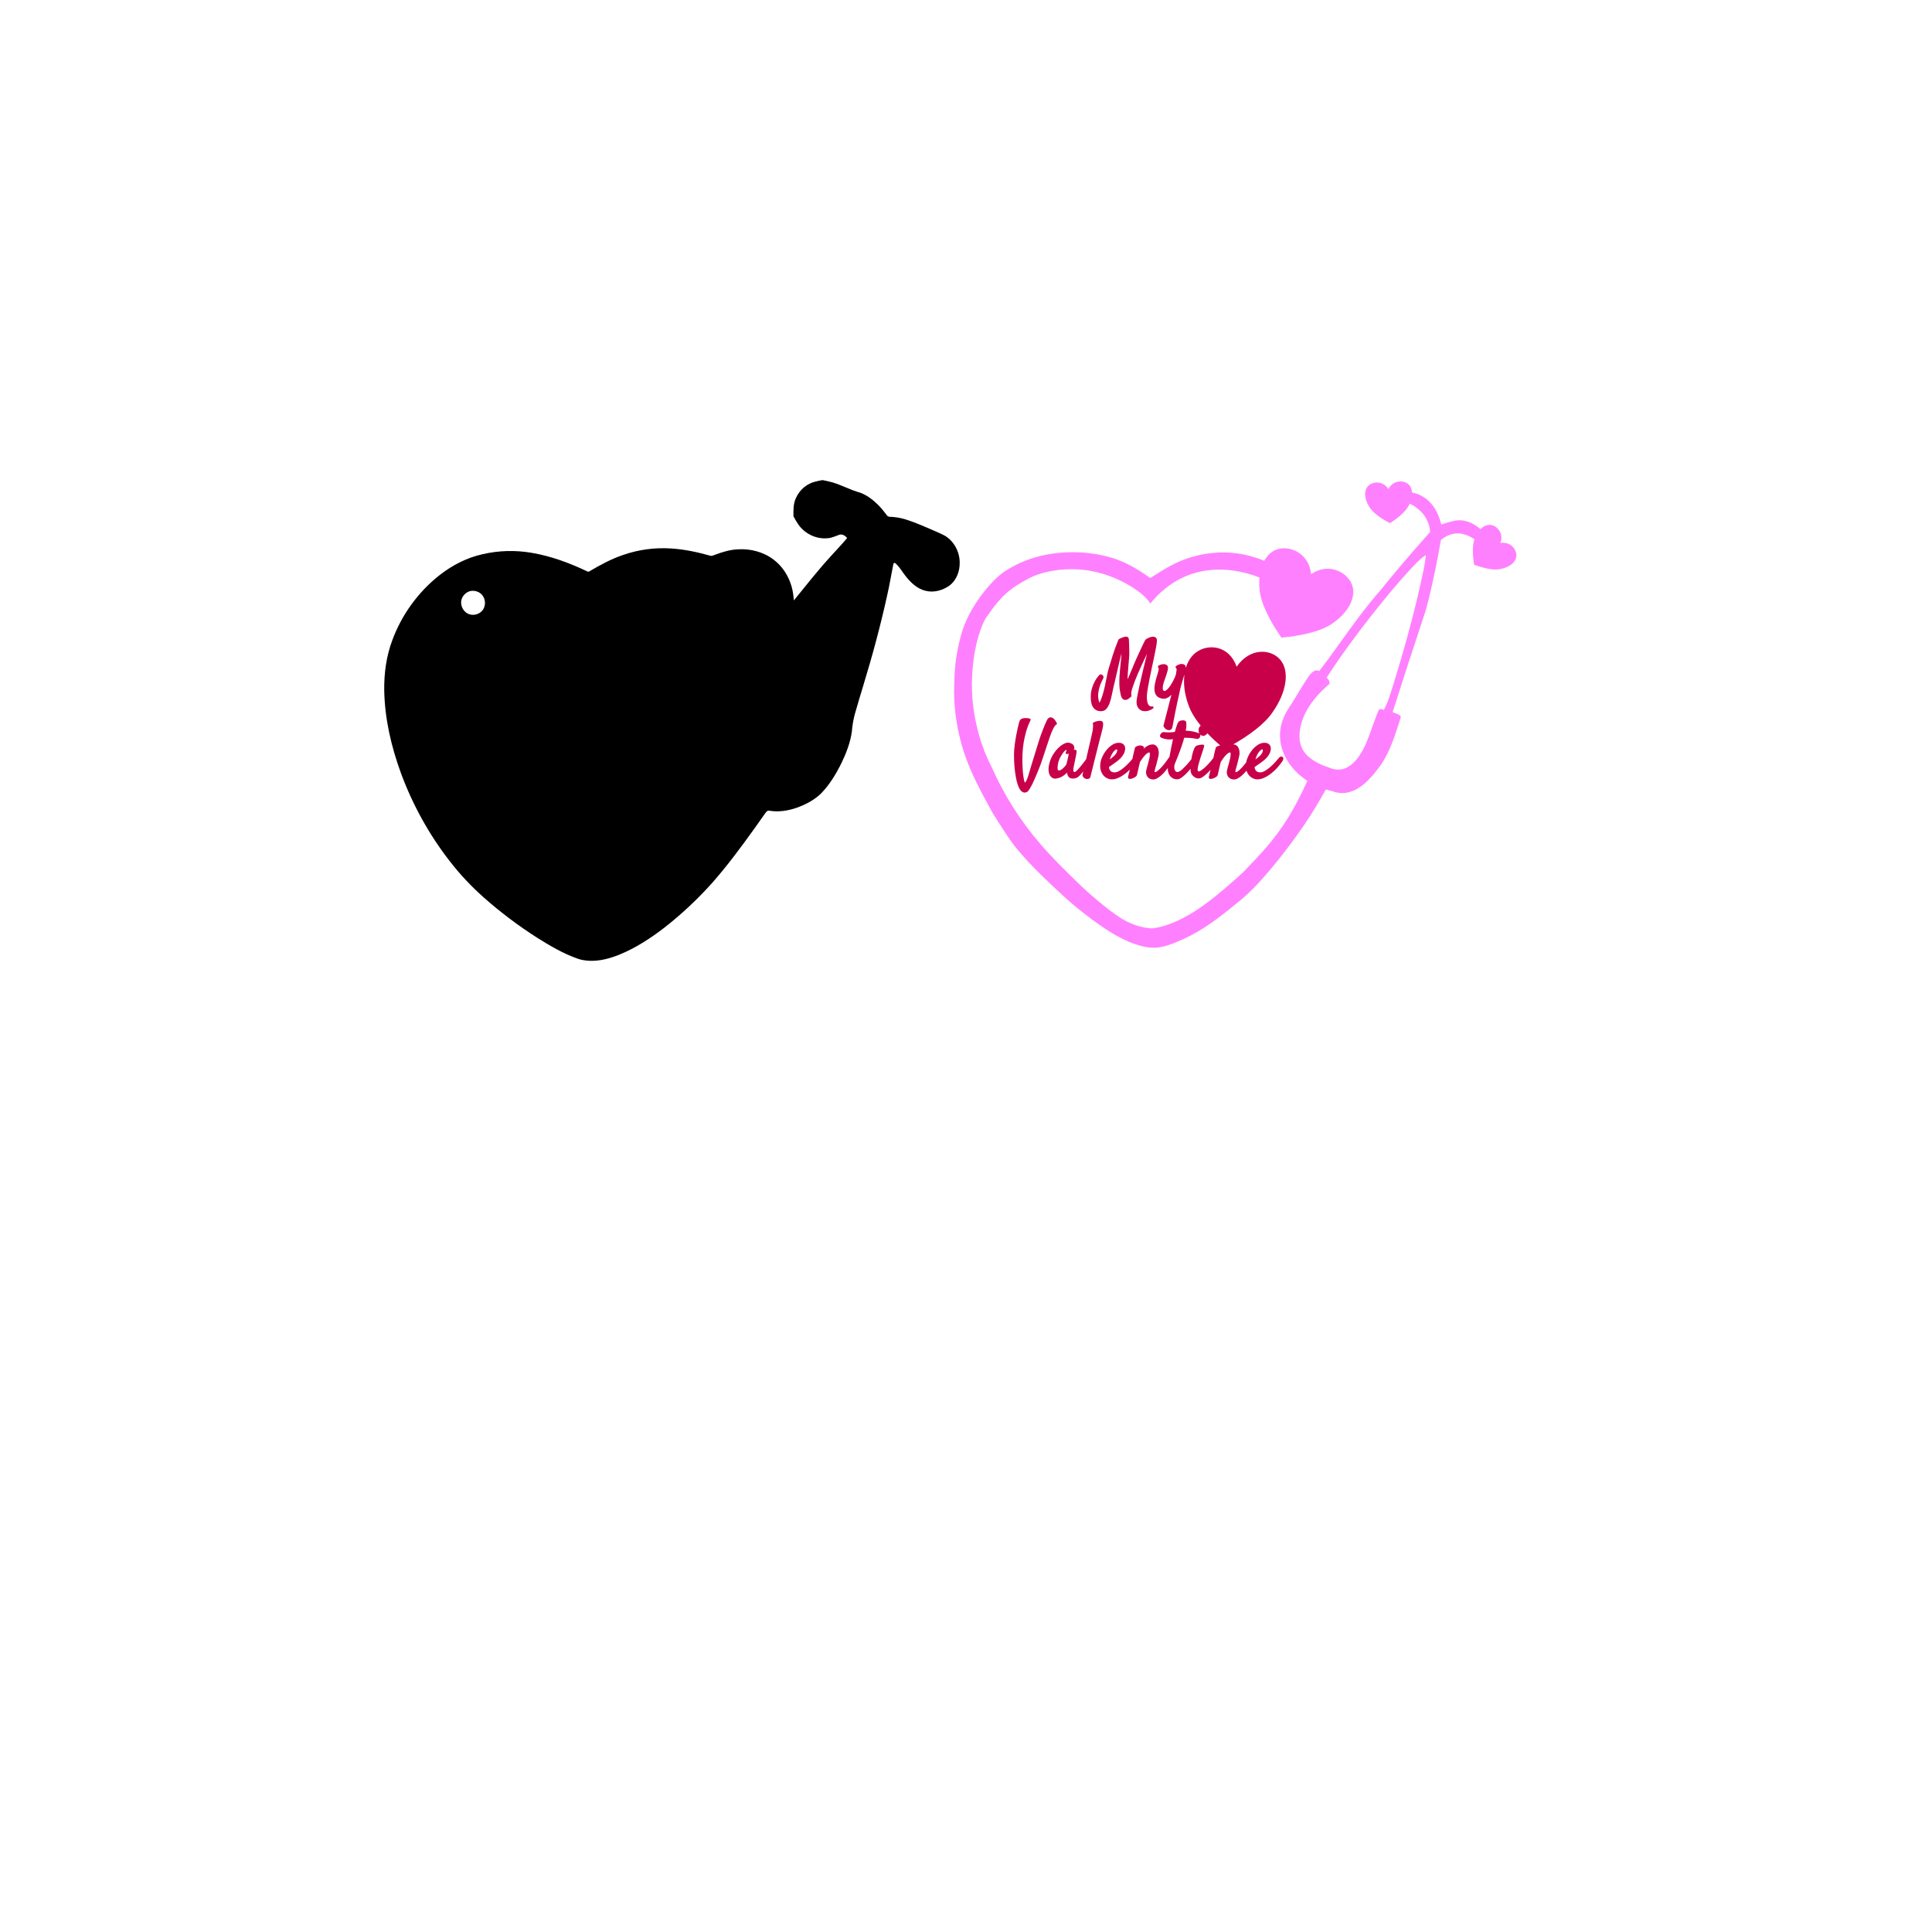 <?xml version="1.0" encoding="UTF-8" ?>
<!-- Sure Cuts A Lot -->
<!DOCTYPE svg PUBLIC "-//W3C//DTD SVG 1.1//EN" "http://www.w3.org/Graphics/SVG/1.1/DTD/svg11.dtd">
<svg version="1.1" xmlns="http://www.w3.org/2000/svg" xmlns:xlink="http://www.w3.org/1999/xlink" xmlns:scal="http://www.craftedge.com/namespaces/surecutsalot" scal:dpi="72" viewBox="0 0 864 864" xml:space="preserve">
<g id="">
<path style="fill-rule:evenodd;fill:#000000;stroke:none;" d="M 370.676 215.313 C 375.081 216.282 379.038 218.562 383.317 219.909 C 387.066 220.869 390.228 223.318 392.916 226.013 C 394.335 227.418 395.518 229.032 396.744 230.601 C 397.454 231.356 398.547 231.058 399.464 231.199 C 401.84 231.408 404.181 231.936 406.421 232.755 C 410.276 234.046 413.98 235.736 417.717 237.325 C 419.383 238.081 421.086 238.775 422.688 239.658 C 426.732 242.145 429.164 246.845 429.183 251.555 C 429.261 255.388 427.794 259.43 424.685 261.808 C 421.641 263.999 417.67 265.159 413.964 264.217 C 410.425 263.414 407.624 260.851 405.382 258.123 C 403.683 256.14 402.509 253.715 400.519 251.99 C 400.248 251.576 399.55 251.719 399.522 252.212 C 398.58 256.789 397.871 261.413 396.808 265.965 C 393.813 279.631 390.168 293.148 386.081 306.527 C 384.828 310.789 383.477 315.024 382.294 319.307 C 381.605 321.873 381.169 324.5 380.952 327.147 C 380.287 332.051 378.477 336.721 376.346 341.159 C 373.893 346.121 371 350.953 367.1 354.922 C 364.107 357.785 360.367 359.761 356.496 361.16 C 352.506 362.57 348.166 363.272 343.965 362.538 C 343.173 362.365 342.66 363.108 342.239 363.658 C 340.754 365.663 339.397 367.759 337.918 369.769 C 331.758 378.357 325.493 386.896 318.499 394.831 C 311.945 402.123 304.782 408.881 297.041 414.904 C 290.815 419.693 284.145 424.015 276.846 426.98 C 272.649 428.645 268.159 429.867 263.608 429.672 C 261.648 429.559 259.682 429.279 257.847 428.552 C 251.581 426.27 245.796 422.877 240.175 419.331 C 231.753 413.958 223.749 407.926 216.272 401.299 C 210.724 396.359 205.603 390.936 201.074 385.045 C 191.839 373.175 184.501 359.843 179.298 345.737 C 174.985 333.932 172.076 321.501 171.833 308.895 C 171.713 301.261 172.727 293.549 175.416 286.376 C 179.612 274.931 187.044 264.683 196.637 257.16 C 202.312 252.736 208.871 249.345 215.93 247.815 C 223.041 246.173 230.469 245.982 237.661 247.205 C 246.294 248.642 254.572 251.716 262.456 255.449 C 262.874 255.751 263.405 255.73 263.787 255.383 C 268.547 252.573 273.446 249.931 278.699 248.161 C 285.555 245.779 292.885 244.797 300.126 245.281 C 306.12 245.643 312.012 246.941 317.782 248.555 C 318.49 248.722 319.17 248.239 319.843 248.059 C 323.1 246.855 326.468 245.811 329.963 245.665 C 335.685 245.303 341.606 246.848 346.148 250.419 C 351.146 254.283 354.201 260.35 354.816 266.593 C 354.899 267.228 354.948 267.867 355.021 268.503 C 360.359 261.955 365.569 255.295 371.264 249.047 C 373.784 246.238 376.414 243.526 378.832 240.626 C 378.009 239.521 376.515 238.629 375.135 239.224 C 373.5 239.782 371.921 240.604 370.161 240.691 C 364.905 241.248 359.538 238.524 356.709 234.092 C 356.057 233.042 355.387 231.968 354.835 230.877 C 354.816 228.153 354.718 225.301 355.923 222.779 C 357.507 219.096 360.859 216.198 364.795 215.336 C 365.815 215.099 366.843 214.812 367.878 214.701 L 370.676 215.313 zM 211.18 264.219 C 208.269 264.343 205.815 267.25 206.272 270.146 C 206.527 272.64 208.678 274.896 211.244 274.944 C 213.598 275.088 216.034 273.572 216.648 271.239 C 217.415 268.804 216.299 265.818 213.899 264.775 C 213.063 264.357 212.113 264.168 211.18 264.219 z"/>
<path style="fill-rule:evenodd;fill:#C80049;stroke:none;" d="M 458.201 354.443 L 458.22 354.443 C 458.892 354.443 459.439 354.182 459.863 353.659 C 460.204 353.238 460.623 352.572 461.117 351.66 C 461.463 351.047 461.809 350.358 462.154 349.592 C 462.495 348.837 462.831 348.076 463.16 347.309 C 463.491 346.542 463.803 345.792 464.099 345.059 C 464.393 344.333 464.653 343.691 464.878 343.137 C 465.039 342.759 465.253 342.189 465.517 341.424 C 465.778 340.671 466.068 339.818 466.385 338.867 C 466.703 337.917 467.037 336.909 467.388 335.843 C 467.74 334.779 468.079 333.748 468.408 332.753 C 468.735 331.761 469.046 330.849 469.339 330.02 C 469.632 329.19 469.868 328.522 470.049 328.014 C 470.315 327.335 470.592 326.701 470.88 326.113 C 471.119 325.625 471.385 325.164 471.678 324.731 C 471.914 324.383 472.13 324.148 472.356 324.059 C 472.482 324.009 472.582 323.908 472.631 323.779 C 472.68 323.651 472.674 323.506 472.613 323.383 C 472.397 322.942 472.139 322.513 471.84 322.097 C 471.514 321.643 471.157 321.306 470.779 321.079 C 470.331 320.81 469.874 320.745 469.411 320.872 C 468.971 320.992 468.545 321.366 468.193 322.056 C 468.192 322.059 468.191 322.062 468.189 322.064 C 467.913 322.627 467.621 323.278 467.31 324.017 C 467.004 324.75 466.707 325.483 466.423 326.218 C 466.138 326.951 465.876 327.649 465.637 328.312 L 465.076 329.859 C 464.983 330.117 464.817 330.633 464.577 331.406 L 462.708 337.45 C 462.334 338.654 461.976 339.812 461.636 340.925 C 461.296 342.037 460.99 343.051 460.719 343.967 C 460.445 344.885 460.24 345.587 460.104 346.076 C 460.104 346.076 460.104 346.077 460.103 346.078 C 459.905 346.803 459.666 347.522 459.389 348.235 C 459.127 348.909 458.864 349.425 458.592 349.779 C 458.533 349.856 458.477 349.916 458.419 349.96 C 458.397 349.978 458.381 350.002 458.359 349.99 C 458.333 349.974 458.319 349.936 458.294 349.895 C 458.255 349.827 458.218 349.745 458.18 349.65 C 458.07 349.365 457.969 348.974 457.875 348.478 C 457.674 347.407 457.529 346.353 457.439 345.316 C 457.35 344.271 457.282 343.14 457.238 341.922 C 457.192 340.383 457.203 338.791 457.271 337.149 C 457.338 335.513 457.506 333.847 457.775 332.154 C 458.043 330.462 458.425 328.768 458.916 327.076 C 459.407 325.389 460.054 323.725 460.857 322.084 C 460.975 321.843 460.879 321.549 460.643 321.429 C 460.412 321.311 460.153 321.235 459.864 321.205 L 459.138 321.133 L 458.293 321.134 C 457.401 321.19 456.802 321.399 456.478 321.689 C 456.154 321.979 455.872 322.512 455.683 323.313 C 455.569 323.726 455.394 324.441 455.156 325.449 C 454.916 326.464 454.677 327.624 454.437 328.93 C 454.197 330.234 453.981 331.626 453.787 333.105 C 453.593 334.594 453.483 336.043 453.461 337.451 L 453.461 337.458 C 453.461 338.344 453.483 339.363 453.528 340.517 C 453.574 341.675 453.666 342.868 453.804 344.095 C 453.941 345.322 454.117 346.532 454.335 347.724 C 454.555 348.931 454.827 350.009 455.152 350.955 C 455.488 351.938 455.888 352.734 456.344 353.348 C 456.875 354.061 457.502 354.414 458.201 354.443 zM 530.307 298.72 C 531.148 295.861 532.636 293.49 534.734 291.87 C 540.154 287.683 549.641 288.518 553.031 298.145 C 559.128 289.354 568.616 290.189 572.681 295.212 C 576.748 300.235 575.393 309.443 569.295 318.235 C 565.655 323.789 558.337 329.018 551.472 332.907 C 551.499 332.906 551.527 332.906 551.555 332.906 C 552.091 332.906 552.571 333.065 552.994 333.383 C 553.398 333.686 553.718 334.103 553.948 334.641 C 554.161 335.14 554.289 335.734 554.327 336.425 C 554.364 337.096 554.275 337.83 554.057 338.626 L 553.685 340.145 C 553.572 340.634 553.429 341.209 553.259 341.872 C 553.087 342.536 552.876 343.265 552.626 344.056 L 552.623 344.068 C 552.509 344.501 552.462 344.875 552.491 345.192 C 552.494 345.226 552.494 345.257 552.51 345.278 C 552.543 345.317 552.604 345.304 552.677 345.304 C 553.009 345.304 553.415 345.063 553.924 344.647 C 554.528 344.153 555.138 343.557 555.753 342.861 C 556.281 342.263 556.786 341.652 557.268 341.03 C 557.407 340.194 557.684 339.322 558.105 338.413 C 558.609 337.322 559.231 336.321 559.97 335.41 C 560.716 334.489 561.558 333.726 562.495 333.121 C 563.474 332.487 564.461 332.177 565.452 332.177 C 566.483 332.177 567.217 332.474 567.678 333 C 568.148 333.537 568.363 334.2 568.308 334.992 C 568.308 334.997 568.307 335.001 568.307 335.005 C 568.232 335.792 568.014 336.516 567.654 337.176 C 567.306 337.814 566.891 338.391 566.41 338.907 C 565.939 339.413 565.438 339.871 564.908 340.28 C 564.394 340.677 563.907 341.039 563.45 341.367 L 562.017 342.361 C 561.66 342.607 561.34 342.835 561.054 343.045 C 561.088 343.437 561.168 343.775 561.298 344.056 C 561.449 344.384 561.634 344.65 561.86 344.852 C 562.079 345.048 562.329 345.188 562.612 345.272 C 562.92 345.362 563.233 345.408 563.55 345.408 C 564.244 345.408 564.966 345.176 565.721 344.728 C 566.535 344.244 567.332 343.659 568.114 342.974 C 568.903 342.28 569.637 341.558 570.316 340.808 C 571.001 340.051 571.567 339.397 572.015 338.847 C 572.018 338.845 572.021 338.841 572.024 338.838 C 572.265 338.557 572.524 338.404 572.782 338.351 C 573.116 338.283 573.378 338.355 573.578 338.514 C 573.778 338.672 573.915 338.931 573.915 339.316 C 573.915 339.588 573.822 339.905 573.602 340.256 C 573.6 340.261 573.597 340.265 573.594 340.269 C 572.902 341.307 572.118 342.315 571.241 343.294 C 570.361 344.276 569.428 345.152 568.444 345.921 C 567.45 346.697 566.434 347.324 565.393 347.802 C 564.319 348.296 563.273 348.539 562.259 348.539 C 561.704 348.539 561.105 348.409 560.462 348.138 C 559.824 347.87 559.242 347.457 558.719 346.895 C 558.2 346.34 557.784 345.624 557.475 344.743 C 557.462 344.705 557.449 344.667 557.438 344.63 C 557.321 344.771 557.202 344.913 557.082 345.055 C 556.544 345.687 555.985 346.259 555.401 346.772 C 554.807 347.293 554.22 347.717 553.638 348.044 C 553.003 348.402 552.398 348.575 551.827 348.575 C 551.22 348.575 550.701 348.454 550.266 348.225 C 549.821 347.99 549.465 347.679 549.196 347.293 C 548.928 346.91 548.751 346.465 548.671 345.958 C 548.593 345.472 548.616 344.953 548.744 344.401 C 548.814 344.068 548.93 343.623 549.092 343.066 C 549.25 342.526 549.413 341.939 549.581 341.306 C 549.75 340.675 549.908 340.044 550.053 339.412 C 550.195 338.801 550.288 338.245 550.331 337.745 C 550.37 337.295 550.357 336.924 550.279 336.634 C 550.257 336.553 550.233 336.489 550.162 336.489 C 549.881 336.489 549.592 336.591 549.292 336.78 C 548.937 337.005 548.577 337.311 548.213 337.695 C 547.829 338.098 547.446 338.562 547.064 339.088 C 546.687 339.604 546.316 340.137 545.949 340.687 C 545.755 341.436 545.594 342.092 545.463 342.658 C 545.328 343.246 545.21 343.776 545.109 344.249 C 545.005 344.73 544.907 345.153 544.816 345.516 C 544.726 345.868 544.65 346.203 544.582 346.521 C 544.58 346.534 544.577 346.547 544.573 346.559 C 544.48 346.876 544.224 347.207 543.759 347.509 C 543.389 347.748 542.994 347.943 542.575 348.095 C 542.129 348.256 541.741 348.331 541.413 348.331 C 541.03 348.331 540.806 348.18 540.689 348.011 C 540.59 347.866 540.538 347.677 540.587 347.438 C 540.613 347.287 540.687 346.963 540.814 346.468 L 541.379 344.269 C 541.162 344.506 540.942 344.742 540.718 344.973 C 539.907 345.815 539.113 346.531 538.335 347.123 C 537.475 347.78 536.763 348.095 536.222 348.122 C 535.77 348.149 535.323 348.075 534.885 347.898 C 534.46 347.728 534.076 347.492 533.73 347.19 C 533.383 346.888 533.094 346.533 532.862 346.126 C 532.622 345.702 532.488 345.258 532.459 344.795 C 532.426 344.514 532.409 344.185 532.407 343.809 C 531.997 344.316 531.576 344.804 531.145 345.276 C 530.307 346.193 529.492 346.947 528.7 347.542 C 527.822 348.202 527.075 348.505 526.48 348.505 C 525.634 348.505 524.931 348.326 524.368 347.986 C 523.803 347.644 523.361 347.221 523.04 346.722 C 522.724 346.232 522.503 345.698 522.378 345.118 C 522.253 344.545 522.217 344.015 522.265 343.536 C 522.268 343.504 522.27 343.47 522.273 343.433 C 521.863 343.969 521.427 344.51 520.964 345.055 C 520.427 345.687 519.867 346.259 519.283 346.772 C 518.69 347.293 518.102 347.717 517.521 348.044 C 516.885 348.402 516.28 348.575 515.709 348.575 C 515.103 348.575 514.583 348.454 514.148 348.225 C 513.703 347.99 513.348 347.679 513.077 347.293 C 512.809 346.91 512.634 346.465 512.552 345.958 C 512.476 345.472 512.498 344.953 512.626 344.401 C 512.696 344.068 512.812 343.623 512.974 343.066 C 513.131 342.526 513.296 341.939 513.464 341.306 C 513.632 340.675 513.789 340.044 513.936 339.412 C 514.077 338.801 514.17 338.245 514.213 337.745 C 514.253 337.295 514.239 336.924 514.16 336.634 C 514.139 336.553 514.116 336.489 514.045 336.489 C 513.762 336.489 513.474 336.591 513.175 336.78 C 512.82 337.005 512.46 337.311 512.094 337.695 C 511.712 338.098 511.329 338.562 510.946 339.088 C 510.569 339.604 510.197 340.137 509.831 340.687 C 509.638 341.436 509.476 342.092 509.346 342.658 C 509.211 343.246 509.092 343.776 508.99 344.249 C 508.888 344.73 508.79 345.153 508.697 345.516 C 508.609 345.868 508.531 346.203 508.465 346.521 C 508.461 346.534 508.458 346.547 508.455 346.559 C 508.362 346.876 508.107 347.207 507.641 347.509 C 507.271 347.748 506.876 347.943 506.458 348.095 C 506.012 348.256 505.623 348.331 505.295 348.331 C 504.913 348.331 504.688 348.18 504.572 348.011 C 504.471 347.866 504.42 347.677 504.468 347.438 C 504.494 347.287 504.57 346.963 504.697 346.468 L 505.288 344.162 C 504.654 344.799 503.994 345.386 503.309 345.921 C 502.317 346.697 501.299 347.324 500.259 347.802 C 499.184 348.296 498.138 348.539 497.124 348.539 C 496.57 348.539 495.97 348.409 495.328 348.138 C 494.691 347.87 494.109 347.457 493.584 346.895 C 493.066 346.34 492.649 345.624 492.341 344.743 C 492.037 343.874 491.939 342.819 492.061 341.578 C 492.157 340.578 492.458 339.522 492.971 338.413 C 493.475 337.322 494.097 336.321 494.836 335.41 C 495.582 334.489 496.424 333.726 497.361 333.121 C 498.34 332.487 499.326 332.177 500.318 332.177 C 501.348 332.177 502.083 332.474 502.543 333 C 503.014 333.537 503.229 334.2 503.173 334.992 L 503.173 335.005 C 503.098 335.792 502.88 336.516 502.519 337.176 C 502.171 337.814 501.756 338.391 501.276 338.907 C 500.804 339.413 500.304 339.871 499.774 340.28 C 499.259 340.677 498.773 341.039 498.316 341.367 L 496.882 342.361 C 496.526 342.607 496.205 342.835 495.919 343.045 C 495.955 343.437 496.034 343.775 496.163 344.056 C 496.314 344.384 496.5 344.65 496.726 344.852 C 496.944 345.048 497.196 345.188 497.478 345.272 C 497.786 345.362 498.098 345.408 498.415 345.408 C 499.109 345.408 499.831 345.176 500.587 344.728 C 501.401 344.244 502.198 343.659 502.979 342.974 C 503.769 342.28 504.503 341.558 505.182 340.808 C 505.646 340.295 506.055 339.829 506.411 339.412 C 506.453 339.208 506.498 338.998 506.543 338.781 C 506.657 338.222 506.799 337.571 506.97 336.826 C 507.14 336.081 507.34 335.267 507.568 334.382 C 507.593 334.286 507.646 334.2 507.719 334.135 C 507.913 333.966 508.113 333.832 508.321 333.734 C 508.51 333.643 508.706 333.571 508.902 333.52 C 509.113 333.44 509.338 333.387 509.575 333.361 C 509.592 333.359 509.61 333.358 509.628 333.358 C 509.828 333.358 510.03 333.37 510.23 333.396 C 510.234 333.397 510.236 333.397 510.239 333.397 C 510.424 333.424 510.616 333.471 510.816 333.539 C 511.042 333.617 511.247 333.733 511.429 333.888 C 511.591 334.026 511.646 334.257 511.563 334.456 C 511.514 334.571 511.461 334.718 511.402 334.9 C 511.656 334.647 511.925 334.41 512.206 334.188 C 512.68 333.816 513.184 333.512 513.719 333.276 C 514.279 333.029 514.852 332.906 515.438 332.906 C 515.974 332.906 516.453 333.065 516.876 333.383 C 517.281 333.686 517.601 334.103 517.83 334.641 C 518.042 335.14 518.171 335.734 518.209 336.425 C 518.245 337.096 518.157 337.83 517.939 338.626 L 517.567 340.145 C 517.453 340.634 517.312 341.209 517.14 341.872 C 516.97 342.536 516.759 343.265 516.508 344.056 L 516.505 344.068 C 516.391 344.501 516.344 344.875 516.373 345.192 C 516.376 345.226 516.375 345.257 516.393 345.278 C 516.425 345.317 516.486 345.304 516.559 345.304 C 516.892 345.304 517.297 345.063 517.805 344.647 C 518.41 344.153 519.019 343.557 519.636 342.861 C 520.262 342.153 520.853 341.427 521.412 340.686 C 521.968 339.946 522.392 339.349 522.681 338.893 C 522.683 338.889 522.686 338.886 522.69 338.882 C 522.791 338.731 522.892 338.602 522.992 338.495 C 523.013 338.381 523.033 338.268 523.053 338.152 C 523.281 336.888 523.536 335.53 523.819 334.081 C 524.056 332.871 524.305 331.697 524.566 330.559 L 524.09 330.617 C 523.684 330.666 523.314 330.69 522.981 330.69 C 522.212 330.69 521.487 330.597 520.803 330.413 C 520.116 330.228 519.605 330.046 519.267 329.874 C 518.866 329.669 518.718 329.357 518.769 328.972 C 518.8 328.73 518.891 328.487 519.049 328.245 C 519.193 328.024 519.373 327.832 519.589 327.67 C 519.86 327.467 520.113 327.384 520.33 327.384 C 520.347 327.384 520.363 327.385 520.38 327.387 C 520.805 327.433 521.263 327.473 521.756 327.507 C 522.237 327.541 522.763 327.547 523.333 327.524 C 523.752 327.501 524.154 327.468 524.541 327.422 C 524.824 327.389 525.107 327.35 525.386 327.304 C 525.656 326.306 525.921 325.428 526.182 324.673 C 526.482 323.801 526.759 323.193 527 322.844 C 527.113 322.664 527.337 322.482 527.705 322.357 C 527.972 322.266 528.256 322.201 528.561 322.162 C 528.876 322.121 529.178 322.122 529.467 322.163 C 529.859 322.217 530.135 322.375 530.313 322.594 C 530.328 322.612 530.34 322.629 530.352 322.648 C 530.487 322.87 530.588 323.432 530.56 324.346 C 530.541 325.003 530.448 325.81 530.283 326.766 C 531.027 326.783 531.702 326.835 532.305 326.92 C 533.059 327.027 533.703 327.146 534.236 327.277 C 534.784 327.411 535.224 327.545 535.557 327.679 C 535.855 327.798 536.079 327.881 536.227 327.925 C 536.273 327.937 536.317 327.953 536.357 327.971 C 536.172 327.686 536.076 327.387 536.06 327.084 C 536.032 326.558 535.964 325.863 536.243 325.393 C 536.447 325.05 536.669 324.749 536.944 324.49 C 534.419 321.368 532.37 318.085 531.349 314.893 C 529.698 310.205 529.172 305.616 529.694 301.656 C 529.516 302.188 529.317 302.81 529.093 303.523 C 528.823 304.385 528.536 305.37 528.233 306.475 C 527.929 307.576 527.643 308.813 527.374 310.189 C 527.373 310.195 527.372 310.203 527.37 310.209 C 527.099 311.341 526.805 312.644 526.489 314.121 C 526.217 315.417 525.895 316.978 525.522 318.806 C 525.149 320.632 524.747 322.724 524.317 325.081 C 524.317 325.083 524.317 325.085 524.316 325.087 C 524.156 325.907 523.759 326.343 523.229 326.474 C 522.758 326.59 522.264 326.541 521.75 326.307 C 521.735 326.299 521.721 326.292 521.707 326.284 C 521.523 326.177 521.353 326.056 521.196 325.922 L 520.777 325.479 C 520.603 325.287 520.455 325.032 520.339 324.707 C 520.305 324.611 520.301 324.508 520.327 324.411 C 520.848 322.47 521.305 320.701 521.701 319.106 C 522.098 317.507 522.456 316.117 522.773 314.934 C 523.111 313.57 523.429 312.344 523.723 311.257 L 523.848 310.708 C 523.598 310.981 523.333 311.229 523.053 311.451 C 522.605 311.808 522.126 312.081 521.616 312.271 C 521.078 312.472 520.522 312.534 519.946 312.454 C 518.56 312.27 517.59 311.721 517.012 310.855 C 516.451 310.013 516.193 308.919 516.268 307.568 C 516.291 307.06 516.362 306.504 516.48 305.899 C 516.596 305.311 516.722 304.746 516.861 304.205 C 516.998 303.666 517.13 303.181 517.256 302.747 C 517.381 302.315 517.48 302.002 517.553 301.8 C 517.816 300.948 518.008 300.218 518.129 299.611 C 518.221 299.147 518.167 298.757 517.931 298.447 C 517.848 298.339 517.815 298.199 517.837 298.064 C 517.86 297.929 517.936 297.81 518.05 297.735 C 518.412 297.497 518.756 297.334 519.08 297.241 C 519.376 297.157 519.643 297.09 519.88 297.041 C 519.897 297.038 519.913 297.036 519.93 297.034 C 520.209 297.009 520.486 297.009 520.765 297.034 C 520.773 297.035 520.782 297.036 520.792 297.037 C 521.652 297.168 522.108 297.562 522.252 298.084 C 522.369 298.509 522.345 299.148 522.138 299.998 C 522.044 300.404 521.893 300.921 521.684 301.551 C 521.48 302.167 521.263 302.8 521.036 303.451 C 520.81 304.096 520.608 304.69 520.427 305.232 C 520.263 305.726 520.165 306.077 520.144 306.287 C 520.142 306.303 520.14 306.319 520.137 306.334 C 519.954 307.27 519.926 307.991 520.089 308.5 C 520.2 308.847 520.449 309.013 520.823 309.013 C 521.036 309.013 521.267 308.899 521.529 308.706 C 521.865 308.459 522.205 308.131 522.551 307.723 C 522.912 307.299 523.266 306.813 523.617 306.266 C 523.971 305.71 524.298 305.149 524.598 304.582 C 524.897 304.016 525.163 303.46 525.396 302.916 C 525.62 302.395 525.786 301.926 525.895 301.505 C 526.048 300.679 526.146 300.03 526.191 299.559 C 526.223 299.212 526.102 298.902 525.843 298.621 C 525.75 298.52 525.704 298.384 525.714 298.246 C 525.726 298.109 525.792 297.982 525.899 297.898 C 526.228 297.64 526.55 297.441 526.865 297.3 C 527.178 297.158 527.461 297.064 527.71 297.012 C 528.01 296.929 528.309 296.902 528.609 296.93 C 529.454 296.995 529.943 297.333 530.147 297.814 C 530.244 298.04 530.3 298.342 530.307 298.72 zM 485.702 339.597 L 484.751 340.841 C 484.37 341.345 483.959 341.868 483.522 342.408 C 483.086 342.944 482.666 343.436 482.264 343.881 C 481.876 344.31 481.51 344.664 481.166 344.939 C 480.918 345.137 480.732 345.27 480.577 345.27 C 480.441 345.27 480.332 345.258 480.258 345.194 C 480.175 345.123 480.118 345.026 480.08 344.909 C 480.025 344.742 479.994 344.559 479.985 344.363 C 479.975 344.158 479.979 343.967 479.997 343.79 L 480.384 341.808 L 480.501 341.243 C 480.728 340.177 480.91 339.307 481.046 338.634 C 481.183 337.956 481.286 337.42 481.354 337.023 C 481.429 336.588 481.464 336.287 481.464 336.122 C 481.464 335.857 481.419 335.688 481.378 335.608 C 481.333 335.513 481.258 335.437 481.165 335.389 C 481.083 335.347 480.924 335.303 480.679 335.303 C 480.577 335.303 480.437 335.31 480.259 335.327 C 480.449 334.835 480.493 334.412 480.415 334.067 C 480.284 333.486 480.006 333.052 479.598 332.754 C 479.592 332.75 479.586 332.746 479.58 332.741 C 479.15 332.457 478.595 332.245 477.912 332.116 C 477.896 332.112 477.882 332.11 477.866 332.109 C 477.278 332.057 476.531 332.246 475.636 332.717 C 474.804 333.154 473.96 333.801 473.106 334.662 C 472.264 335.51 471.487 336.531 470.774 337.725 C 470.057 338.925 469.534 340.257 469.205 341.721 C 468.941 342.824 468.85 343.774 468.922 344.571 C 468.997 345.4 469.178 346.075 469.452 346.597 C 469.749 347.161 470.117 347.567 470.547 347.829 C 470.996 348.101 471.419 348.227 471.811 348.227 C 471.821 348.227 471.832 348.227 471.843 348.226 C 472.566 348.177 473.291 348.017 474.014 347.746 C 474.016 347.745 474.018 347.744 474.022 347.743 C 474.645 347.497 475.307 347.113 476.004 346.586 C 476.393 346.289 476.767 345.924 477.121 345.487 C 477.137 345.574 477.154 345.658 477.174 345.738 C 477.284 346.19 477.403 346.553 477.525 346.829 C 477.525 346.83 477.525 346.831 477.526 346.831 C 477.698 347.213 477.918 347.503 478.177 347.708 C 478.185 347.715 478.196 347.721 478.205 347.728 C 478.457 347.9 478.751 348.024 479.086 348.095 C 479.4 348.162 479.733 348.183 480.085 348.156 C 480.427 348.13 480.763 348.066 481.091 347.963 C 481.426 347.857 481.721 347.725 481.978 347.567 C 481.985 347.563 481.992 347.559 481.998 347.555 C 482.359 347.308 482.816 346.885 483.359 346.28 C 483.716 345.884 484.078 345.459 484.446 345.005 L 484.087 346.549 C 484.068 346.628 484.069 346.711 484.091 346.79 C 484.182 347.131 484.324 347.4 484.507 347.601 C 484.671 347.783 484.836 347.929 485.001 348.041 C 485.01 348.047 485.019 348.053 485.029 348.058 C 485.222 348.172 485.416 348.256 485.61 348.312 C 485.634 348.32 485.657 348.325 485.682 348.328 C 485.884 348.354 486.074 348.366 486.251 348.366 C 486.428 348.366 486.619 348.338 486.825 348.278 C 487.064 348.208 487.268 348.085 487.439 347.911 C 487.5 347.848 487.543 347.77 487.565 347.684 C 488.606 343.494 489.473 340.023 490.163 337.267 C 490.854 334.513 491.403 332.338 491.811 330.741 L 491.811 330.74 C 492.286 328.868 492.659 327.436 492.93 326.443 L 493.25 324.948 C 493.297 324.562 493.326 324.188 493.338 323.827 C 493.354 323.35 493.237 323.025 493.065 322.826 C 492.959 322.63 492.767 322.477 492.467 322.412 C 492.277 322.371 492.075 322.349 491.857 322.349 C 491.628 322.349 491.373 322.374 491.092 322.426 C 490.831 322.475 490.571 322.535 490.31 322.608 C 490.102 322.656 489.883 322.716 489.658 322.788 C 489.402 322.871 489.168 322.981 488.953 323.118 C 488.783 323.227 488.697 323.434 488.739 323.635 C 488.801 323.928 488.831 324.253 488.831 324.609 C 488.831 324.982 488.809 325.343 488.766 325.695 C 488.766 325.697 488.766 325.699 488.765 325.701 C 488.722 326.104 488.667 326.516 488.602 326.941 C 488.465 327.576 488.216 328.693 487.858 330.298 L 485.702 339.597 zM 539.96 327.925 C 539.932 327.965 539.902 328.005 539.869 328.046 C 539.641 328.334 539.385 328.566 539.103 328.745 C 538.811 328.93 538.512 329.049 538.206 329.105 C 537.8 329.18 537.245 328.86 536.984 328.637 C 536.916 328.582 536.851 328.528 536.79 328.472 C 536.811 328.545 536.823 328.625 536.828 328.711 C 536.844 328.967 536.8 329.23 536.691 329.501 C 536.58 329.777 536.4 330.014 536.145 330.21 C 535.857 330.431 535.534 330.508 535.181 330.442 C 534.94 330.417 534.669 330.367 534.37 330.294 C 534.103 330.229 533.782 330.175 533.409 330.131 C 533.016 330.084 532.551 330.039 532.013 329.993 C 531.481 329.949 530.859 329.925 530.15 329.925 L 529.541 329.952 C 529.484 330.195 529.429 330.435 529.377 330.673 C 529.294 331.047 529.181 331.44 529.04 331.85 C 528.745 332.78 528.404 333.79 528.017 334.881 L 528.017 334.883 C 527.676 335.836 527.267 336.928 526.789 338.159 C 526.319 339.373 525.793 340.665 525.212 342.039 C 525.099 342.904 525.103 343.566 525.253 344.023 C 525.389 344.441 525.544 344.75 525.746 344.942 C 525.961 345.124 526.228 345.219 526.539 345.236 C 526.552 345.236 526.564 345.237 526.578 345.239 C 526.836 345.274 527.143 345.157 527.514 344.936 C 527.975 344.662 528.451 344.294 528.943 343.834 C 529.456 343.356 529.975 342.833 530.497 342.263 C 531.023 341.692 531.51 341.132 531.957 340.584 C 532.256 340.216 532.53 339.873 532.78 339.551 C 532.799 339.433 532.818 339.315 532.838 339.197 C 533.023 338.123 533.26 337.102 533.548 336.136 C 533.853 335.111 534.21 334.353 534.601 333.854 C 534.603 333.852 534.605 333.848 534.607 333.846 C 534.764 333.654 535.05 333.47 535.488 333.342 C 535.823 333.244 536.169 333.165 536.527 333.104 C 536.888 333.042 537.219 333.006 537.52 332.993 C 537.939 332.976 538.179 333.028 538.247 333.062 C 538.293 333.086 538.334 333.116 538.371 333.154 C 538.425 333.209 538.496 333.302 538.513 333.463 C 538.52 333.539 538.475 333.845 538.321 334.369 C 538.184 334.836 538.013 335.386 537.807 336.016 C 537.603 336.643 537.386 337.288 537.159 337.95 C 536.937 338.598 536.77 339.125 536.659 339.534 C 536.544 339.955 536.407 340.428 536.247 340.955 C 536.091 341.467 535.952 341.969 535.829 342.459 C 535.711 342.932 535.63 343.378 535.586 343.795 C 535.553 344.117 535.558 344.363 535.64 344.532 C 535.645 344.543 535.65 344.552 535.654 344.563 C 535.725 344.737 535.788 344.868 535.873 344.933 C 535.921 344.97 535.972 344.991 536.028 344.991 C 536.41 344.991 536.881 344.75 537.463 344.32 C 538.137 343.824 538.822 343.231 539.517 342.541 C 540.22 341.847 540.872 341.14 541.474 340.422 C 541.958 339.845 542.34 339.362 542.621 338.971 L 542.661 338.781 C 542.774 338.222 542.917 337.571 543.087 336.826 C 543.259 336.081 543.457 335.267 543.686 334.382 C 543.71 334.286 543.763 334.2 543.837 334.135 C 544.03 333.966 544.232 333.832 544.439 333.734 C 544.628 333.643 544.823 333.571 545.02 333.52 C 545.227 333.441 545.447 333.389 545.68 333.363 C 543.76 331.708 541.802 329.871 539.96 327.925 zM 476.906 335.285 L 476.911 335.317 C 476.928 335.42 476.917 335.56 476.892 335.739 C 476.864 335.944 476.768 336.199 476.615 336.511 C 476.532 336.682 476.554 336.887 476.67 337.035 C 476.787 337.184 476.979 337.25 477.159 337.204 L 477.954 337.056 C 477.9 337.4 477.825 337.815 477.729 338.301 C 477.618 338.87 477.484 339.464 477.328 340.079 L 476.914 341.738 C 476.899 341.818 476.816 341.938 476.699 342.114 C 476.539 342.355 476.335 342.616 476.09 342.899 C 475.846 343.182 475.569 343.454 475.261 343.714 C 474.96 343.968 474.661 344.175 474.36 344.335 C 474.101 344.472 473.846 344.548 473.594 344.558 C 473.409 344.564 473.246 344.486 473.101 344.336 C 473.076 344.31 473.065 344.265 473.049 344.21 C 473.011 344.088 472.985 343.933 472.967 343.746 C 472.925 343.328 472.943 342.84 473.015 342.281 C 473.091 341.703 473.229 341.087 473.424 340.432 C 473.617 339.785 473.874 339.176 474.196 338.606 L 474.197 338.604 C 474.976 337.211 475.655 336.249 476.25 335.73 C 476.463 335.543 476.649 335.406 476.811 335.322 C 476.84 335.308 476.875 335.294 476.906 335.285 zM 561.422 339.632 C 561.542 339.178 561.684 338.755 561.848 338.364 C 562.151 337.647 562.473 337.04 562.818 336.544 C 563.146 336.073 563.476 335.71 563.814 335.458 C 564.083 335.258 564.305 335.135 564.501 335.135 C 564.58 335.135 564.644 335.16 564.688 335.223 C 564.775 335.349 564.768 335.56 564.739 335.842 C 564.699 336.199 564.502 336.619 564.173 337.114 C 563.808 337.662 563.161 338.292 562.239 339.016 C 562.237 339.017 562.236 339.018 562.235 339.019 C 561.964 339.237 561.693 339.441 561.422 339.632 zM 496.287 339.632 C 496.407 339.178 496.549 338.755 496.714 338.364 C 497.016 337.647 497.339 337.04 497.684 336.544 C 498.012 336.073 498.342 335.71 498.68 335.458 C 498.949 335.258 499.17 335.135 499.367 335.135 C 499.446 335.135 499.509 335.16 499.553 335.223 C 499.64 335.349 499.633 335.56 499.604 335.842 C 499.565 336.199 499.368 336.619 499.038 337.114 C 498.675 337.662 498.026 338.292 497.104 339.016 C 497.103 339.017 497.101 339.018 497.1 339.019 C 496.83 339.237 496.558 339.441 496.287 339.632 zM 491.694 314.212 C 491.58 314.023 491.479 313.756 491.383 313.414 C 491.276 313.033 491.197 312.574 491.144 312.041 C 491.09 311.499 491.085 310.898 491.129 310.235 C 491.194 309.452 491.348 308.602 491.589 307.685 C 491.831 306.763 492.194 305.786 492.678 304.751 C 492.854 304.391 493.031 304.053 493.207 303.737 C 493.457 303.292 493.529 302.89 493.466 302.539 C 493.462 302.517 493.457 302.493 493.45 302.472 C 493.414 302.364 493.349 302.234 493.243 302.09 C 493.229 302.072 493.214 302.054 493.198 302.038 C 493.098 301.936 492.967 301.84 492.802 301.755 C 492.664 301.684 492.484 301.618 492.263 301.562 C 492.097 301.519 491.923 301.57 491.803 301.695 C 490.91 302.631 490.2 303.594 489.672 304.579 C 489.145 305.559 488.755 306.456 488.497 307.269 C 488.194 308.224 487.984 309.144 487.866 310.028 C 487.865 310.036 487.864 310.045 487.864 310.052 C 487.77 311.196 487.772 312.25 487.864 313.215 C 487.962 314.221 488.19 315.077 488.543 315.784 C 488.915 316.532 489.431 317.102 490.086 317.495 C 490.732 317.882 491.546 318.075 492.532 318.048 L 492.533 318.048 C 493.543 318.022 494.37 317.583 495.008 316.728 C 495.58 315.959 496.048 315.021 496.407 313.91 C 496.752 312.838 497.041 311.702 497.27 310.499 C 497.496 309.328 497.72 308.283 497.945 307.364 L 498.49 305.05 C 498.716 304.089 498.96 303.04 499.22 301.905 C 499.481 300.77 499.754 299.59 500.036 298.363 C 500.319 297.138 500.595 295.972 500.867 294.862 C 501.104 293.896 501.331 293.006 501.551 292.189 C 501.538 292.727 501.494 293.348 501.422 294.049 C 501.331 294.918 501.235 295.85 501.133 296.846 C 501.031 297.842 500.929 298.886 500.827 299.976 C 500.724 301.072 500.649 302.157 500.604 303.231 C 500.512 305.422 500.583 307.272 500.814 308.779 C 501.051 310.335 501.324 311.378 501.61 311.917 C 501.976 312.661 502.522 313.013 503.223 313.013 C 503.404 313.013 503.592 312.984 503.788 312.922 C 503.938 312.875 504.118 312.816 504.326 312.745 C 504.377 312.728 504.424 312.701 504.467 312.667 L 505.827 311.591 C 505.981 311.468 506.047 311.262 505.994 311.07 C 505.958 310.94 505.935 310.801 505.926 310.653 L 505.91 310.186 L 505.91 309.737 C 505.955 309.275 506.115 308.623 506.38 307.776 C 506.66 306.882 507.014 305.873 507.441 304.748 C 507.869 303.621 508.352 302.429 508.894 301.174 C 509.434 299.917 509.987 298.689 510.552 297.491 C 510.553 297.489 510.553 297.488 510.554 297.487 C 510.893 296.746 511.249 295.978 511.622 295.18 C 511.994 294.385 512.361 293.616 512.723 292.878 L 512.946 292.422 C 512.676 293.529 512.355 294.849 511.983 296.38 C 511.61 297.919 511.213 299.563 510.794 301.312 C 510.374 303.064 509.988 304.746 509.636 306.357 C 509.285 307.971 508.983 309.416 508.734 310.691 C 508.479 311.991 508.33 312.923 508.284 313.491 L 508.284 313.494 C 508.234 314.157 508.286 314.763 508.436 315.313 C 508.591 315.881 508.84 316.37 509.175 316.78 C 509.516 317.195 509.936 317.518 510.434 317.745 C 510.926 317.971 511.494 318.075 512.14 318.048 C 512.702 318.047 513.282 317.947 513.873 317.745 C 514.454 317.548 515.05 317.24 515.656 316.818 C 515.837 316.692 515.912 316.456 515.836 316.245 C 515.761 316.035 515.555 315.903 515.337 315.927 C 514.988 315.965 514.683 315.943 514.426 315.849 C 514.181 315.759 513.971 315.622 513.797 315.434 C 513.608 315.232 513.459 314.996 513.347 314.727 C 513.224 314.434 513.131 314.131 513.07 313.817 C 513.069 313.813 513.068 313.808 513.067 313.804 C 512.894 313.033 512.832 312.142 512.875 311.128 C 512.942 310.193 513.093 309.043 513.327 307.677 C 513.564 306.292 513.84 304.809 514.156 303.229 C 514.473 301.645 514.807 300.032 515.158 298.39 C 515.508 296.746 515.838 295.2 516.143 293.752 C 516.45 292.302 516.711 291.007 516.927 289.871 C 517.145 288.716 517.277 287.854 517.324 287.287 C 517.374 286.781 517.382 286.407 517.357 286.166 C 517.326 285.867 517.269 285.656 517.208 285.53 C 517.172 285.459 517.073 285.322 516.88 285.144 C 516.714 284.989 516.444 284.849 516.053 284.755 C 515.885 284.705 515.596 284.691 515.186 284.763 C 514.833 284.826 514.453 284.931 514.051 285.081 C 513.653 285.228 513.28 285.401 512.93 285.598 C 512.513 285.834 512.227 286.107 512.055 286.4 C 512.052 286.403 512.05 286.406 512.049 286.41 C 511.864 286.739 511.571 287.327 511.168 288.174 C 510.771 289.009 510.34 289.925 509.875 290.921 C 509.41 291.918 508.951 292.915 508.497 293.912 C 508.042 294.913 507.677 295.739 507.403 296.391 C 507.401 296.398 507.399 296.404 507.396 296.409 C 507.217 296.89 506.972 297.489 506.659 298.209 C 506.341 298.939 506.001 299.726 505.638 300.573 C 505.275 301.421 504.91 302.305 504.546 303.224 C 504.465 303.429 504.385 303.632 504.307 303.833 C 504.27 303.123 504.288 302.242 504.363 301.186 C 504.442 300.066 504.533 298.916 504.634 297.738 C 504.736 296.557 504.832 295.428 504.922 294.352 C 505.015 293.255 505.049 292.376 505.026 291.714 C 505.026 291.224 505.015 290.677 504.992 290.071 L 504.992 290.067 C 504.969 289.563 504.952 288.976 504.941 288.31 C 504.93 287.634 504.902 286.912 504.856 286.144 C 504.855 285.918 504.825 285.707 504.767 285.518 C 504.69 285.26 504.537 285.05 504.304 284.89 C 504.097 284.749 503.799 284.671 503.402 284.706 C 503.114 284.731 502.719 284.829 502.219 285.008 C 501.869 285.127 501.553 285.247 501.272 285.366 L 500.569 285.716 C 500.224 285.903 500.076 286.14 500.037 286.358 C 499.501 287.703 499.026 288.956 498.611 290.113 C 498.19 291.288 497.843 292.317 497.57 293.201 C 497.228 294.225 496.944 295.167 496.715 296.029 C 496.011 298.076 495.474 300.044 495.109 301.924 C 494.747 303.784 494.408 305.453 494.091 306.933 C 493.934 307.666 493.76 308.393 493.57 309.115 C 493.38 309.834 493.185 310.502 492.983 311.12 C 492.782 311.736 492.592 312.278 492.413 312.746 C 492.245 313.187 492.1 313.515 491.974 313.731 C 491.968 313.741 491.961 313.752 491.956 313.764 C 491.872 313.936 491.786 314.086 491.694 314.212 z"/>
<path style="fill-rule:evenodd;fill:#FF80FF;stroke:none;" d="M 630.415 225.254 C 630.311 225.481 630.2 225.708 630.081 225.936 C 628.665 228.867 624.818 231.908 621.591 233.966 C 618.19 232.209 614.083 229.529 612.407 226.738 C 610.025 223.024 609.851 219.21 611.974 217.202 C 614.097 215.195 618.516 214.994 620.898 218.709 C 622.934 214.794 627.353 214.593 629.649 216.4 C 630.771 217.283 631.386 218.645 631.484 220.264 C 632.935 220.569 634.348 221.012 635.676 221.732 C 638.917 223.409 641.349 226.352 642.836 229.644 C 643.569 231.221 644.133 232.871 644.589 234.547 C 647.708 233.635 650.878 232.283 654.195 232.766 C 657.177 233.174 659.804 234.712 662.097 236.616 C 663.516 235.195 665.194 234.509 666.852 234.791 C 669.732 235.28 672.549 238.69 671.014 242.827 C 675.366 242.1 678.183 245.51 678.12 248.431 C 678.056 251.352 675.113 253.784 670.76 254.51 C 667.566 255.141 662.823 253.896 659.239 252.554 C 658.618 248.901 658.292 244.199 659.38 241.166 C 657.714 240.007 655.874 239.128 653.863 238.71 C 650.722 238.067 647.401 239.08 644.93 241.066 C 644.571 241.311 644.216 241.58 644.267 242.063 C 642.82 250.527 641.094 258.945 639.075 267.291 C 638.389 270.116 637.67 272.935 636.702 275.678 C 632.488 288.546 628.183 301.386 624.147 314.312 C 623.741 315.603 623.134 317.178 622.774 318.484 C 623.944 318.961 626.764 319.765 626.406 320.864 C 624.002 328.243 621.746 336.183 617.186 342.504 C 612.24 349.36 605.09 357.243 595.886 353.843 C 594.929 353.489 593.889 353.407 592.937 353.039 C 589.844 358.529 586.88 363.583 583.328 368.785 C 577.249 377.605 570.731 386.143 563.532 394.082 C 560.182 397.772 556.586 401.25 552.637 404.298 C 545.35 410.26 537.809 416.121 529.159 419.982 C 524.528 422.024 519.461 424.29 514.352 423.764 C 508.259 423.218 501.298 419.826 496.181 416.59 C 489.589 412.436 481.11 405.858 475.417 400.57 C 467.706 393.345 462.125 388.283 455.273 380.238 C 451.477 375.755 446.982 368.416 443.836 363.446 C 439.022 354.564 434.025 345.68 430.956 336.006 C 428.261 327.628 426.834 318.846 426.666 310.05 C 426.838 300.676 426.877 294.665 429.859 283.775 C 433.226 271.477 443.48 259.307 449.475 255.42 C 458.04 249.868 467.324 247.388 477.587 246.992 C 485.917 246.667 495.863 248.185 503.35 251.812 C 507.236 253.672 510.911 255.953 514.381 258.503 C 520.664 254.526 525.642 251.258 532.811 249.145 C 540.673 246.795 549.137 246.365 557.152 248.198 C 559.967 248.827 562.719 249.697 565.393 250.768 C 566.846 248.13 568.951 246.282 571.556 245.549 C 577.32 243.928 585.529 247.772 586.315 256.781 C 593.738 251.617 601.948 255.461 604.393 260.927 C 606.838 266.392 603.519 273.479 596.096 278.643 C 590.734 282.613 580.857 284.468 573.04 285.128 C 568.543 278.701 563.643 269.926 563.259 263.266 C 563.107 261.525 563.109 259.856 563.251 258.284 C 559.748 256.854 556.058 255.87 552.327 255.274 C 544.586 254.049 536.431 254.82 529.273 258.118 C 523.469 260.773 518.431 264.952 514.435 269.902 C 512.487 266.841 509.496 264.643 506.5 262.687 C 499.217 258.061 490.783 255.165 482.155 254.636 C 474.712 254.196 465.98 255.39 459.437 259.018 C 452.685 262.664 448.289 265.83 442.704 273.832 C 441.633 275.367 440.727 276.325 439.725 278.598 C 436.597 285.695 435.168 294.124 434.761 301.926 C 434.213 310.843 435.374 319.82 437.735 328.419 C 439.144 333.482 441.06 338.405 443.483 343.069 C 448.99 355.525 456.36 367.153 465.275 377.45 C 470.436 383.495 476.151 389.03 481.825 394.584 C 486.854 399.552 494.715 406.28 500.646 410.197 C 504.603 412.77 509.103 414.597 513.823 415.073 C 515.501 415.397 517.162 414.891 518.791 414.543 C 526.134 412.729 532.76 408.827 538.833 404.421 C 544.8 400.068 550.331 395.158 555.809 390.216 C 563.832 381.822 569.594 375.99 575.784 366.105 C 578.402 361.932 581.524 356.255 584.652 349.174 C 578.887 345.471 575.118 340.414 573.446 335.283 C 571.958 330.826 572.065 325.849 573.843 321.489 C 574.699 319.181 575.984 317.07 577.38 315.054 C 579.955 311.117 582.183 306.96 584.834 303.072 C 585.752 301.808 586.713 300.36 588.272 299.857 C 588.847 299.734 589.445 299.82 589.952 300.12 C 594.976 293.702 599.521 286.927 604.378 280.385 C 608.589 274.613 612.949 268.942 617.667 263.575 C 619.94 260.797 622.167 257.982 624.501 255.255 C 629.427 249.374 634.488 243.608 639.58 237.87 C 639.293 233.917 637.341 230.093 634.193 227.66 C 633.079 226.682 631.8 225.817 630.415 225.254 zM 637.105 248.595 C 634.603 250.321 632.6 252.644 630.512 254.827 C 624.375 261.459 618.676 268.482 613.075 275.567 C 606.196 284.329 599.58 293.309 593.529 302.664 C 593.041 303.082 593.593 303.365 593.883 303.686 C 594.451 304.209 594.576 305.03 594.601 305.767 C 589.828 309.888 585.434 314.712 582.981 320.6 C 581.618 323.915 580.844 327.558 581.249 331.146 C 581.642 334.064 583.174 336.796 585.469 338.642 C 588.485 341.182 592.231 342.639 595.95 343.809 C 598.319 344.462 600.98 344.228 603.051 342.841 C 606.44 340.753 608.59 337.234 610.321 333.75 C 612.456 329.357 616 317.893 616.734 317.386 C 617.499 316.857 618.105 317.194 618.841 317.49 C 620.839 313.882 621.892 309.863 623.162 305.965 C 627.705 291.31 631.807 276.51 635.194 261.543 C 636.123 257.232 637.132 252.926 637.66 248.542 C 637.692 248 637.343 248.524 637.105 248.595 z"/>
</g>

</svg>